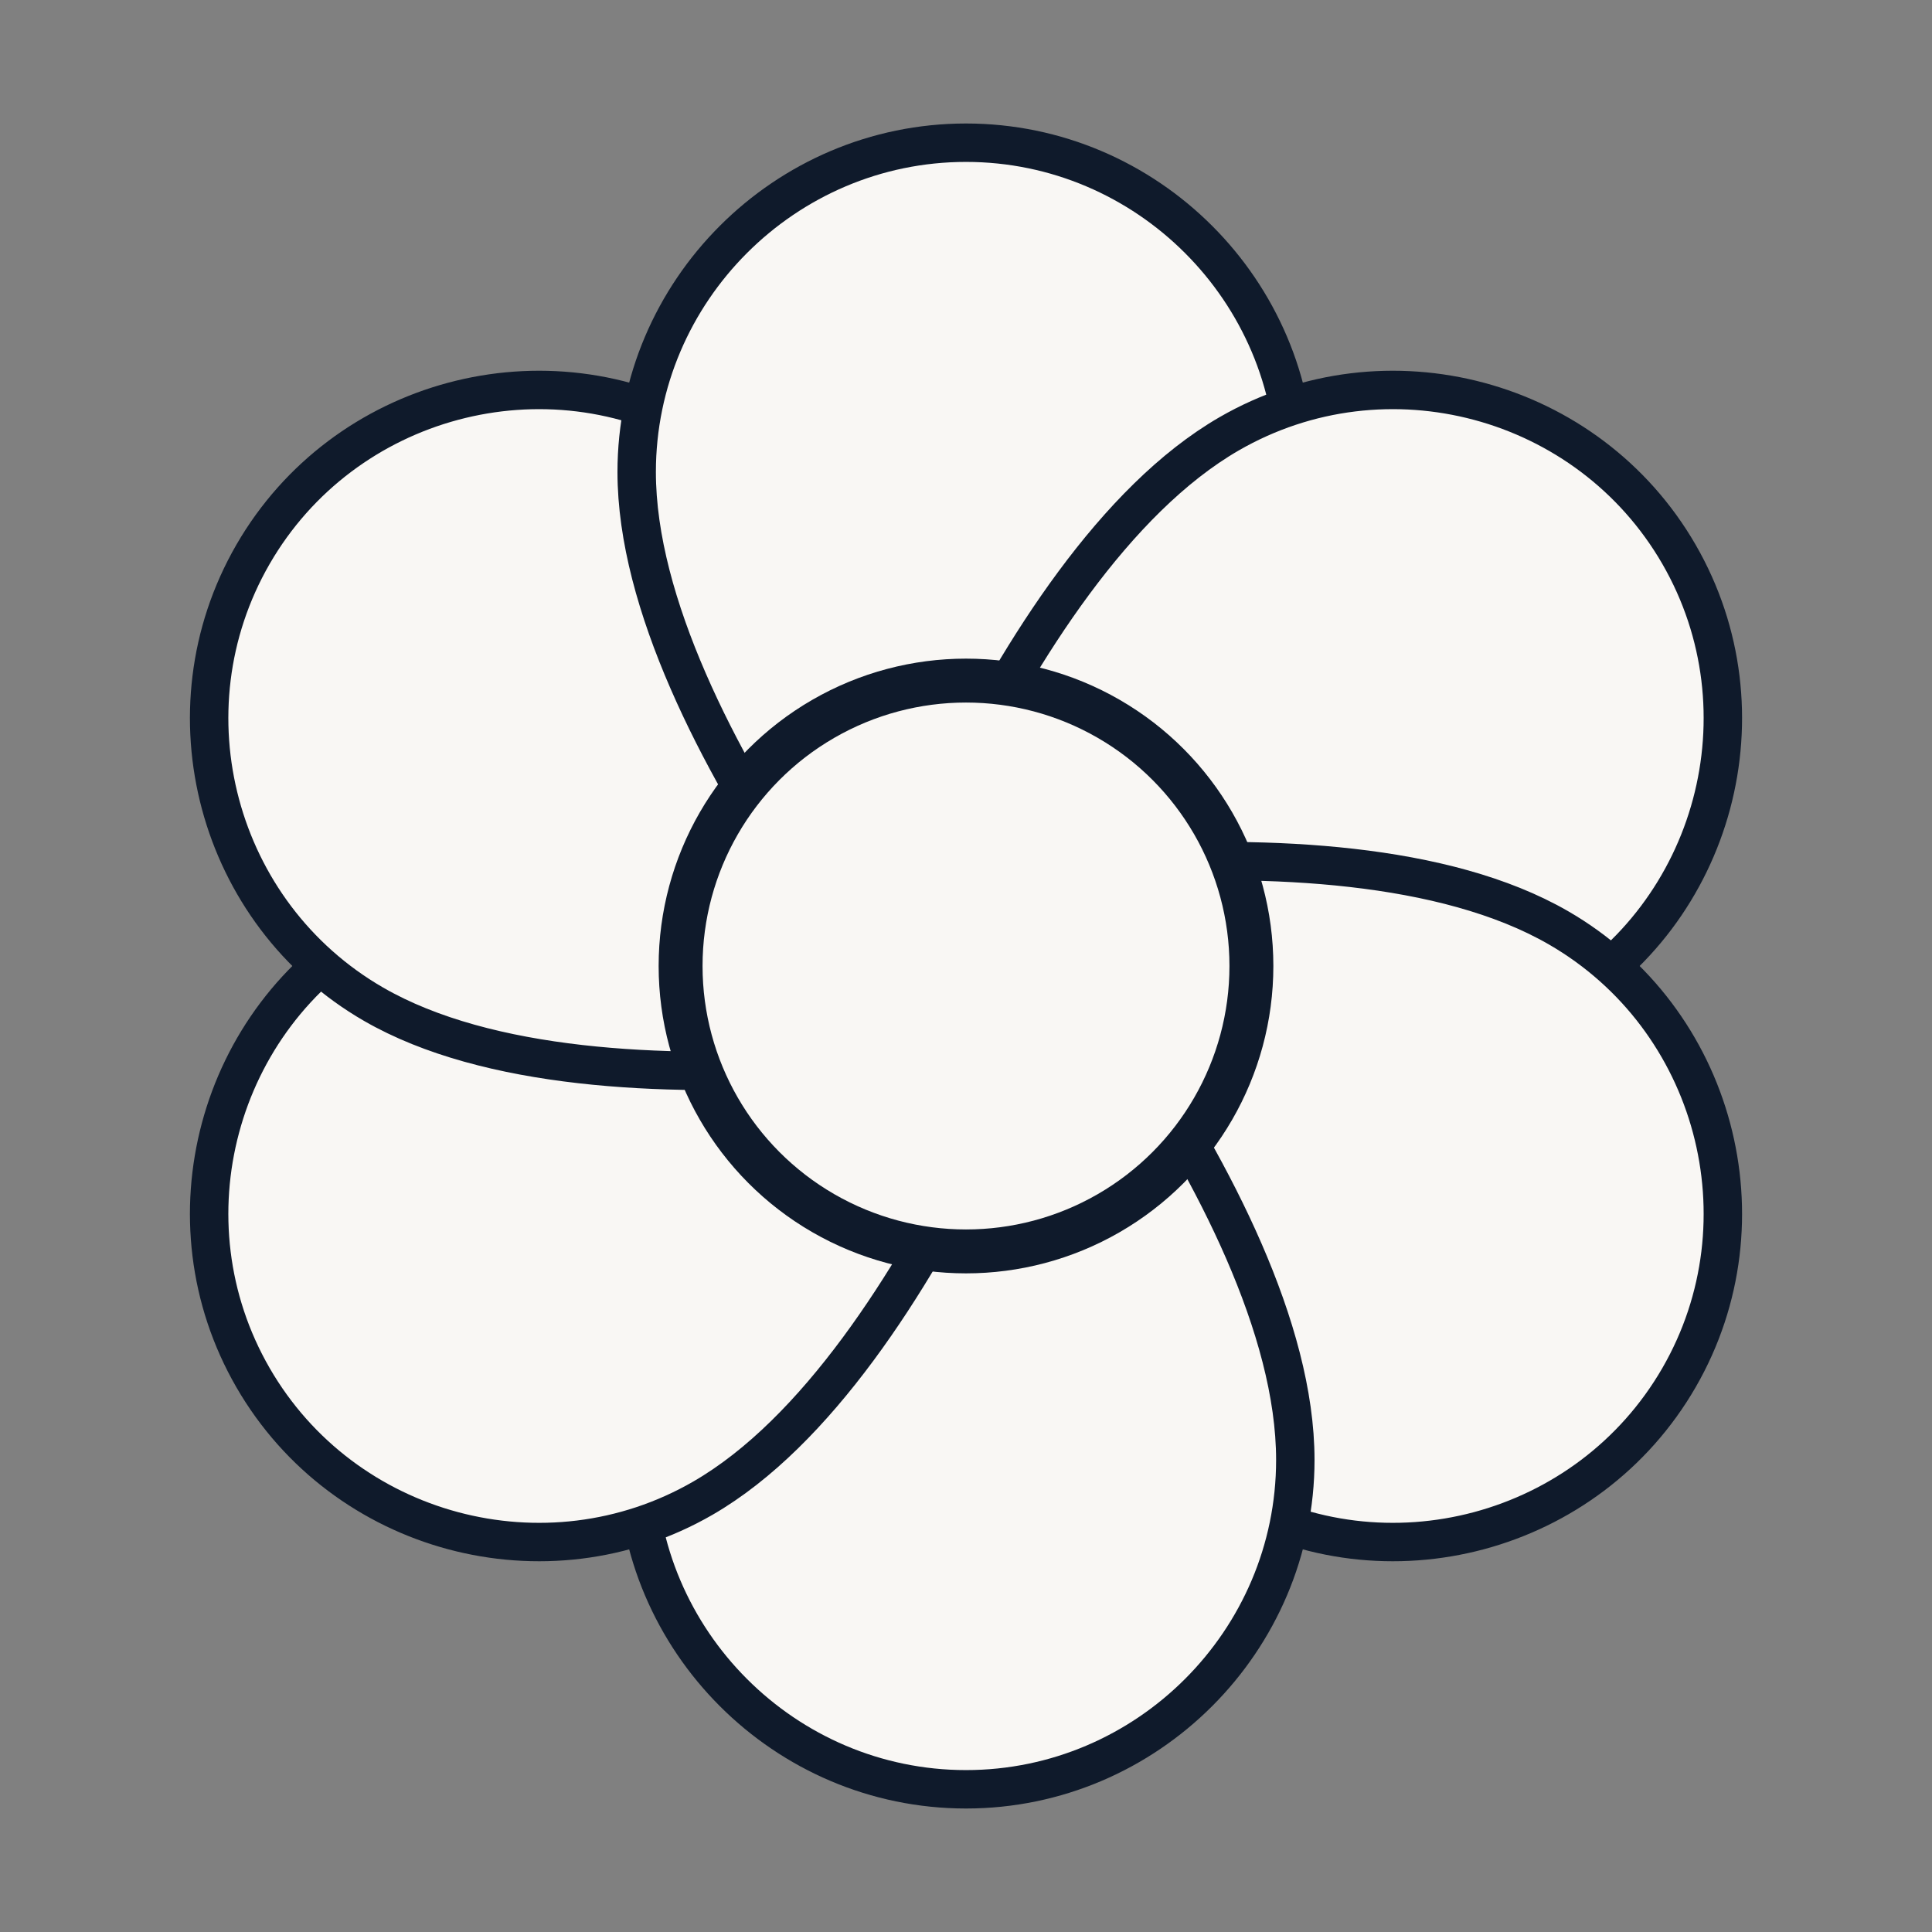 <?xml version="1.0" encoding="UTF-8" standalone="no"?>
<!--
  Flection Brand Logo
  Colors from brand-colors.ts:
  - Deep Navy: #0f1a2b
  - Warm Copper: #c4956a
  - Soft Cream: #f9f7f4
  - Muted Sage: #7a8f7a
-->
<svg
   width="1024"
   height="1024"
   viewBox="160 160 704 704"
   version="1.1"
   id="svg9"
   xmlns="http://www.w3.org/2000/svg">
  <rect x="160" y="160" width="704" height="704" fill="#808080" stroke="none"/>
  <defs id="defs2">
    <clipPath id="clipRightHalf" clipPathUnits="userSpaceOnUse">
      <rect x="0" y="-1000" width="2000" height="2000" id="rect1" />
    </clipPath>
    <clipPath id="clipLeftHalf" clipPathUnits="userSpaceOnUse">
      <rect x="-2000" y="-1000" width="2000" height="2000" id="rect2" />
    </clipPath>
  </defs>
  <!-- RIGHT half of TOP under right neighbor -->
  <g transform="translate(512,512)" clip-path="url(#clipRightHalf)" id="g2">
    <path
       d="M0,-300 C -66,-300 -120,-246 -120,-180 -120,-84 0,48 0,48 0,48 120,-84 120,-180 120,-246 66,-300 0,-300 Z"
       fill="#f9f7f4"
       stroke="#0f1a2b"
       stroke-width="14"
       stroke-linejoin="round"
       id="path2" />
  </g>
  <!-- Right neighbor ABOVE -->
  <g transform="translate(512,512)" id="g3">
    <path
       d="M0,-300 C -66,-300 -120,-246 -120,-180 -120,-84 0,48 0,48 0,48 120,-84 120,-180 120,-246 66,-300 0,-300 Z"
       transform="rotate(60)"
       fill="#f9f7f4"
       stroke="#0f1a2b"
       stroke-width="14"
       stroke-linejoin="round"
       id="path3" />
  </g>
  <!-- Other petals -->
  <g transform="translate(512,512)" id="g6">
    <path
       d="M0,-300 C -66,-300 -120,-246 -120,-180 -120,-84 0,48 0,48 0,48 120,-84 120,-180 120,-246 66,-300 0,-300 Z"
       transform="rotate(120)"
       fill="#f9f7f4"
       stroke="#0f1a2b"
       stroke-width="14"
       stroke-linejoin="round"
       id="path4" />
    <path
       d="M0,-300 C -66,-300 -120,-246 -120,-180 -120,-84 0,48 0,48 0,48 120,-84 120,-180 120,-246 66,-300 0,-300 Z"
       transform="rotate(180)"
       fill="#f9f7f4"
       stroke="#0f1a2b"
       stroke-width="14"
       stroke-linejoin="round"
       id="path5" />
    <path
       d="M0,-300 C -66,-300 -120,-246 -120,-180 -120,-84 0,48 0,48 0,48 120,-84 120,-180 120,-246 66,-300 0,-300 Z"
       transform="rotate(240)"
       fill="#f9f7f4"
       stroke="#0f1a2b"
       stroke-width="14"
       stroke-linejoin="round"
       id="path6" />
  </g>
  <!-- Left neighbor BELOW left-half -->
  <g transform="translate(512,512)" id="g7">
    <path
       d="M0,-300 C -66,-300 -120,-246 -120,-180 -120,-84 0,48 0,48 0,48 120,-84 120,-180 120,-246 66,-300 0,-300 Z"
       transform="rotate(300)"
       fill="#f9f7f4"
       stroke="#0f1a2b"
       stroke-width="14"
       stroke-linejoin="round"
       id="path7" />
  </g>
  <!-- LEFT half of TOP LAST (above left neighbor) -->
  <g transform="translate(512,512)" clip-path="url(#clipLeftHalf)" id="g8">
    <path
       d="M0,-300 C -66,-300 -120,-246 -120,-180 -120,-84 0,48 0,48 0,48 120,-84 120,-180 120,-246 66,-300 0,-300 Z"
       fill="#f9f7f4"
       stroke="#0f1a2b"
       stroke-width="14"
       stroke-linejoin="round"
       id="path8" />
  </g>
  <!-- Iris center - Soft Cream -->
  <circle
     cx="512"
     cy="512"
     r="100"
     fill="#f9f7f4"
     id="circle8" />
  <!-- Iris ring - Deep Navy -->
  <circle
     cx="512"
     cy="512"
     r="104"
     fill="none"
     stroke="#0f1a2b"
     stroke-width="16"
     id="circle9" />
</svg>
